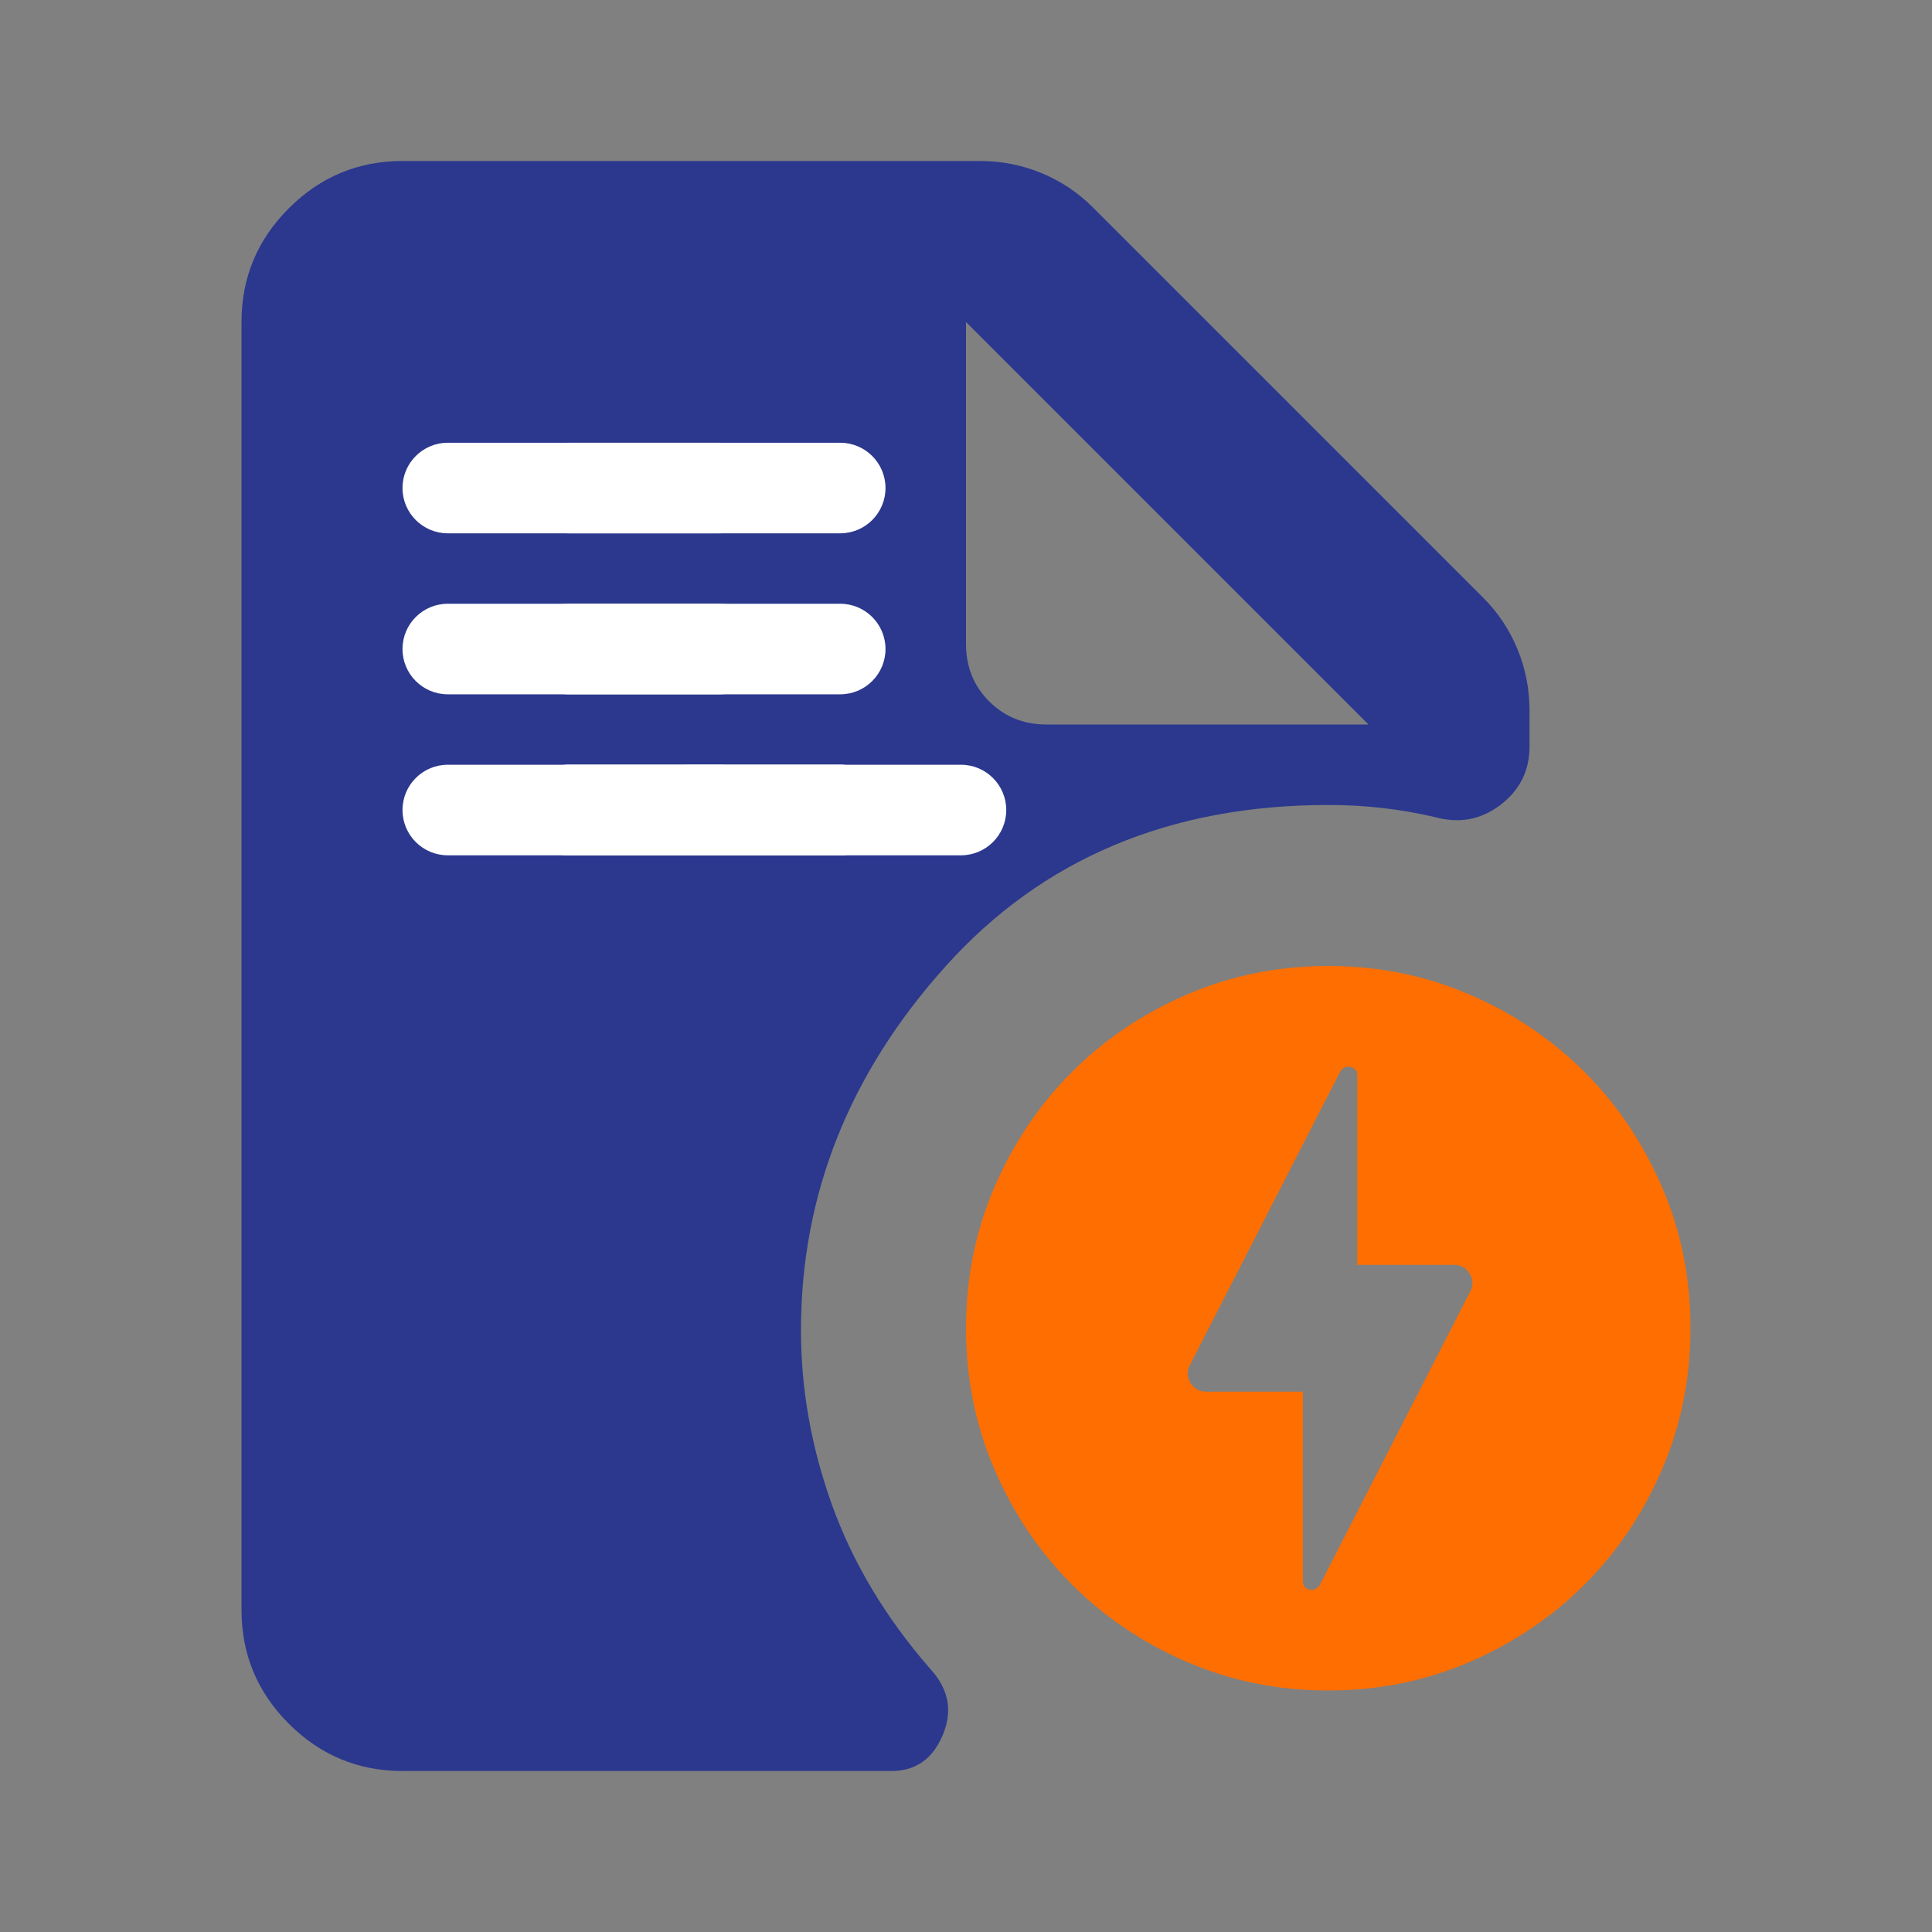 <svg width="48" height="48" viewBox="0 0 48 48" fill="none" xmlns="http://www.w3.org/2000/svg">
<rect x="0" y="0" width="48" height="48" fill="#808080" stroke="none"/>
<path d="M10 44C8.9 44 7.958 43.608 7.175 42.825C6.392 42.042 6 41.1 6 40V8C6 6.9 6.392 5.958 7.175 5.175C7.958 4.392 8.9 4 10 4H24.35C24.883 4 25.392 4.1 25.875 4.3C26.358 4.5 26.783 4.783 27.15 5.15L36.85 14.85C37.217 15.217 37.5 15.642 37.7 16.125C37.9 16.608 38 17.117 38 17.65V18.55C38 19.15 37.758 19.633 37.275 20C36.792 20.367 36.25 20.467 35.65 20.3C35.217 20.2 34.783 20.125 34.35 20.075C33.917 20.025 33.467 20 33 20C29.067 20 25.9 21.333 23.5 24C21.1 26.667 19.9 29.683 19.9 33.05C19.9 34.517 20.158 35.967 20.675 37.4C21.192 38.833 22 40.183 23.1 41.45C23.567 41.95 23.675 42.5 23.425 43.1C23.175 43.7 22.75 44 22.15 44H10ZM24 8V16C24 16.567 24.192 17.042 24.575 17.425C24.958 17.808 25.433 18 26 18H34L24 8Z" fill="#2B388E"/>
<path d="M32.797 39.367L36.532 32.078C36.608 31.927 36.6 31.781 36.51 31.639C36.42 31.496 36.292 31.425 36.127 31.425H33.72V26.723C33.72 26.602 33.664 26.531 33.551 26.509C33.439 26.486 33.352 26.527 33.292 26.633L29.558 33.922C29.483 34.072 29.49 34.219 29.58 34.361C29.67 34.504 29.797 34.575 29.962 34.575H32.37V39.278C32.37 39.398 32.426 39.469 32.539 39.491C32.651 39.514 32.737 39.472 32.797 39.367ZM33 42C31.755 42 30.585 41.764 29.49 41.291C28.395 40.819 27.442 40.178 26.633 39.367C25.823 38.557 25.181 37.605 24.709 36.51C24.236 35.415 24 34.245 24 33C24 31.755 24.236 30.585 24.709 29.49C25.181 28.395 25.823 27.442 26.633 26.633C27.442 25.823 28.395 25.181 29.49 24.709C30.585 24.236 31.755 24 33 24C34.245 24 35.415 24.236 36.51 24.709C37.605 25.181 38.557 25.823 39.367 26.633C40.178 27.442 40.819 28.395 41.291 29.49C41.764 30.585 42 31.755 42 33C42 34.245 41.764 35.415 41.291 36.51C40.819 37.605 40.178 38.557 39.367 39.367C38.557 40.178 37.605 40.819 36.51 41.291C35.415 41.764 34.245 42 33 42Z" fill="#FF6E00"/>
<path d="M17.875 11H11.125C10.504 11 10 11.504 10 12.125C10 12.746 10.504 13.25 11.125 13.25H17.875C18.496 13.25 19 12.746 19 12.125C19 11.504 18.496 11 17.875 11Z" fill="white"/>
<path d="M20.875 11H14.125C13.504 11 13 11.504 13 12.125C13 12.746 13.504 13.25 14.125 13.25H20.875C21.496 13.25 22 12.746 22 12.125C22 11.504 21.496 11 20.875 11Z" fill="white"/>
<path d="M17.875 19H11.125C10.504 19 10 19.504 10 20.125C10 20.746 10.504 21.25 11.125 21.25H17.875C18.496 21.25 19 20.746 19 20.125C19 19.504 18.496 19 17.875 19Z" fill="white"/>
<path d="M20.875 19H14.125C13.504 19 13 19.504 13 20.125C13 20.746 13.504 21.25 14.125 21.25H20.875C21.496 21.25 22 20.746 22 20.125C22 19.504 21.496 19 20.875 19Z" fill="white"/>
<path d="M20.875 19H14.125C13.504 19 13 19.504 13 20.125C13 20.746 13.504 21.25 14.125 21.25H20.875C21.496 21.25 22 20.746 22 20.125C22 19.504 21.496 19 20.875 19Z" fill="white"/>
<path d="M23.875 19H17.125C16.504 19 16 19.504 16 20.125C16 20.746 16.504 21.25 17.125 21.25H23.875C24.496 21.25 25 20.746 25 20.125C25 19.504 24.496 19 23.875 19Z" fill="white"/>
<path d="M17.875 15H11.125C10.504 15 10 15.504 10 16.125C10 16.746 10.504 17.25 11.125 17.25H17.875C18.496 17.25 19 16.746 19 16.125C19 15.504 18.496 15 17.875 15Z" fill="white"/>
<path d="M20.875 15H14.125C13.504 15 13 15.504 13 16.125C13 16.746 13.504 17.25 14.125 17.25H20.875C21.496 17.25 22 16.746 22 16.125C22 15.504 21.496 15 20.875 15Z" fill="white"/>
</svg>
